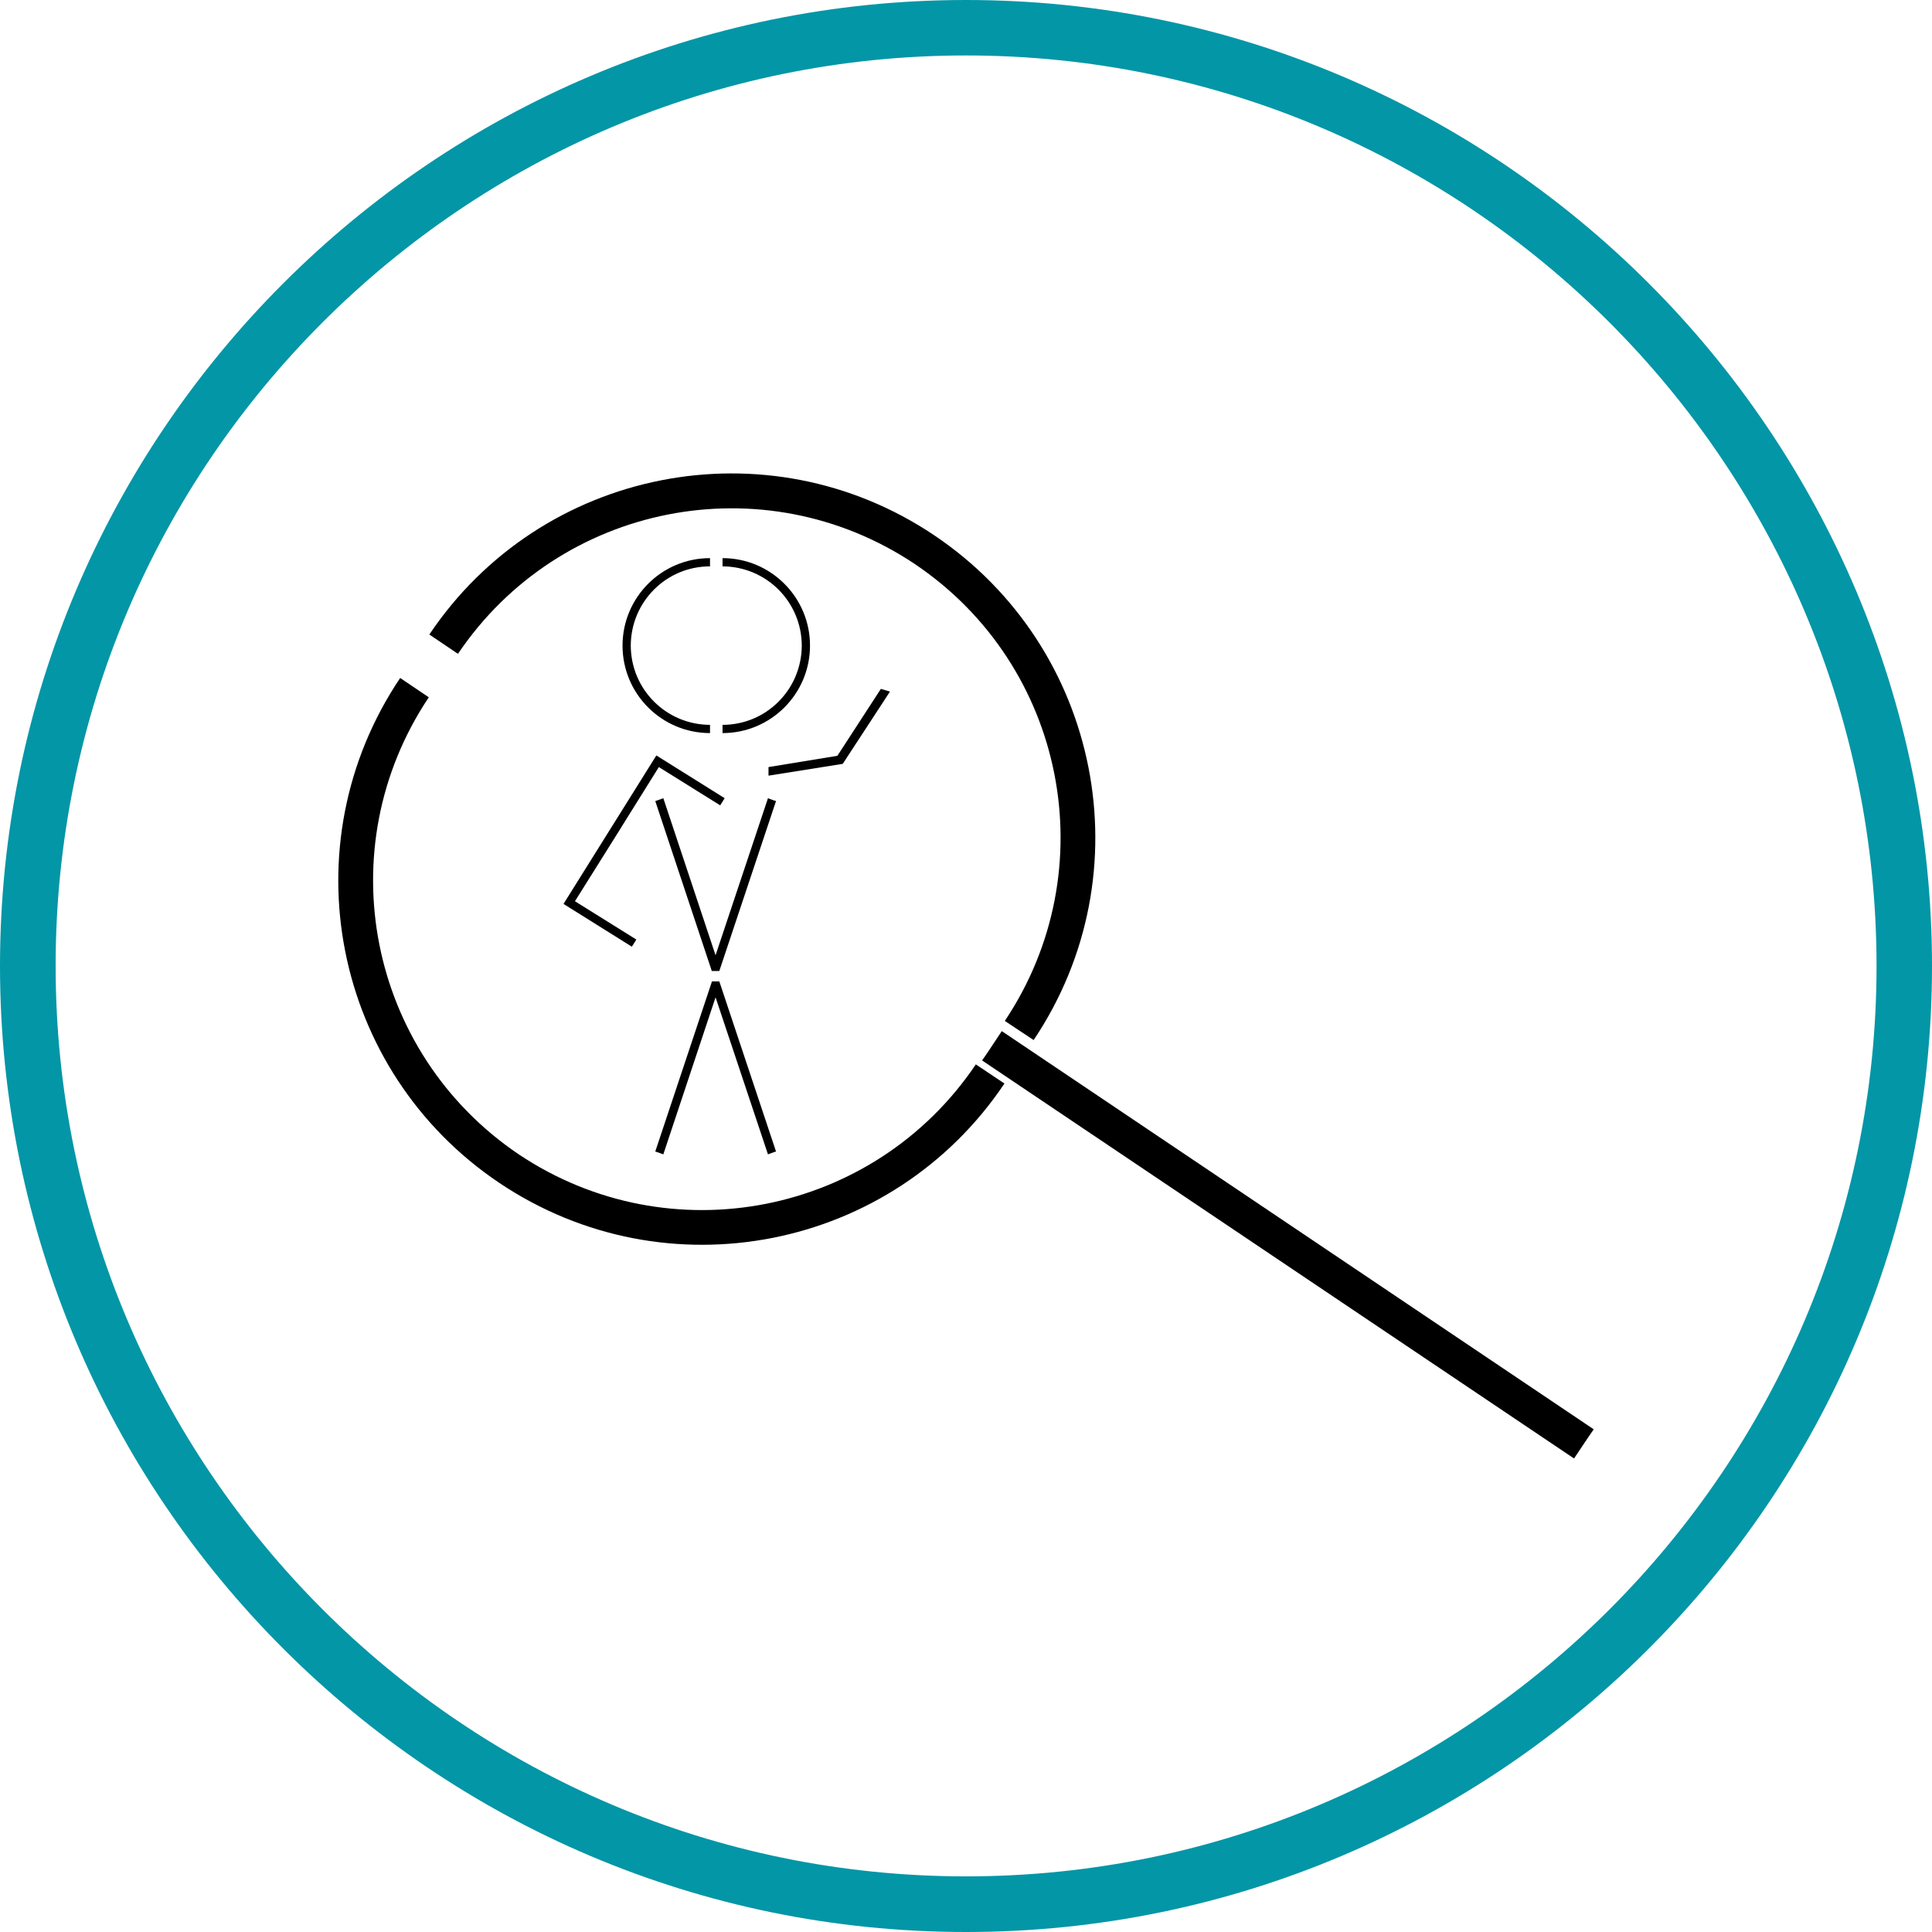 <?xml version="1.0" encoding="utf-8"?>
<!-- Generator: Adobe Illustrator 28.3.0, SVG Export Plug-In . SVG Version: 6.00 Build 0)  -->
<svg version="1.1" id="Ebene_1" xmlns="http://www.w3.org/2000/svg" xmlns:xlink="http://www.w3.org/1999/xlink" x="0px" y="0px"
	 viewBox="0 0 1080 1080" style="enable-background:new 0 0 1080 1080;" xml:space="preserve">
<style type="text/css">
	.st0{fill:#0396A6;}
</style>
<g>
	<g>
		<path class="st0" d="M540,31C259.4,31,31.1,259.2,31.1,539.9s228.3,509,508.9,509s509-228.3,509-508.9S820.6,31,540,31 M540,1080
			C242.3,1080,0,837.7,0,540S242.3,0,540,0s540,242.3,540,540S837.7,1080,540,1080"/>
	</g>
	<g>
		<polygon points="432.1,448.6 401.1,541.5 398.9,541.5 368,448.6 369.9,447.9 400,538.2 430.1,447.9 		"/>
		<polygon points="401.1,542.8 397.9,542.8 366.3,447.8 367.5,447.4 370.8,446.2 400,534 429.3,446.2 430.6,446.7 432.5,447.4 
			432.1,448.6 432.5,447.4 433.8,447.8 402.1,542.8 		"/>
		<polygon points="399,548.6 402.1,548.6 433.8,643.7 432.5,644.1 429.3,645.3 400,557.5 370.8,645.3 369.5,644.8 367.5,644.1 
			368,642.8 367.5,644.1 366.3,643.7 398,548.6 		"/>
		<polygon points="492.4,385.1 468.1,422.5 429.6,428.8 429.6,433.6 471.1,427 497.5,386.6 		"/>
		<polygon points="346,462.1 319.6,504.3 353.9,525.7 352.8,527.3 316.8,504.8 367.3,424.1 403.3,446.6 402.2,448.4 367.9,426.9 
			347.1,460.3 		"/>
		<polygon points="315,505.3 366.9,422.3 405.1,446.2 404.4,447.3 402.6,450.2 368.3,428.8 348.2,461 347.1,462.8 321.4,503.8 
			355.7,525.2 355,526.4 353.2,529.2 		"/>
		<g>
			<path d="M403.9,405.2c24.5,0,44.2-19.8,44.3-44.3c-0.1-24.5-19.8-44.2-44.3-44.3V312c27,0,48.9,21.9,48.9,48.9
				c0,27-21.9,48.9-48.9,48.9V405.2z"/>
			<path d="M348,360.9c0-27,21.9-48.9,48.9-48.9v4.6c-24.5,0-44.2,19.8-44.3,44.3c0.1,24.5,19.8,44.2,44.3,44.3v0v4.6
				C369.9,409.8,348,387.9,348,360.9"/>
		</g>
		<polygon points="552.1,588.3 549,592.8 879.9,815.3 887.8,803.5 890.9,799 886.3,795.9 560,576.4 		"/>
		<g>
			<path d="M561.7,570.7c56.5-84.5,34.1-198.6-50.3-255.4c-84.5-56.5-198.6-34-255.4,50.2L240,354.7c62.6-93.3,189-118.1,282.2-55.5
				s118.2,189,55.6,282.2L561.7,570.7z"/>
			<path d="M279.2,661.3c-93.3-62.6-118.2-189-55.5-282.3l16,10.8c-56.5,84.5-34,198.6,50.3,255.5c84.5,56.5,198.7,34,255.5-50.3
				l0,0l16,10.7C498.8,699.1,372.5,723.9,279.2,661.3"/>
		</g>
	</g>
</g>
</svg>
